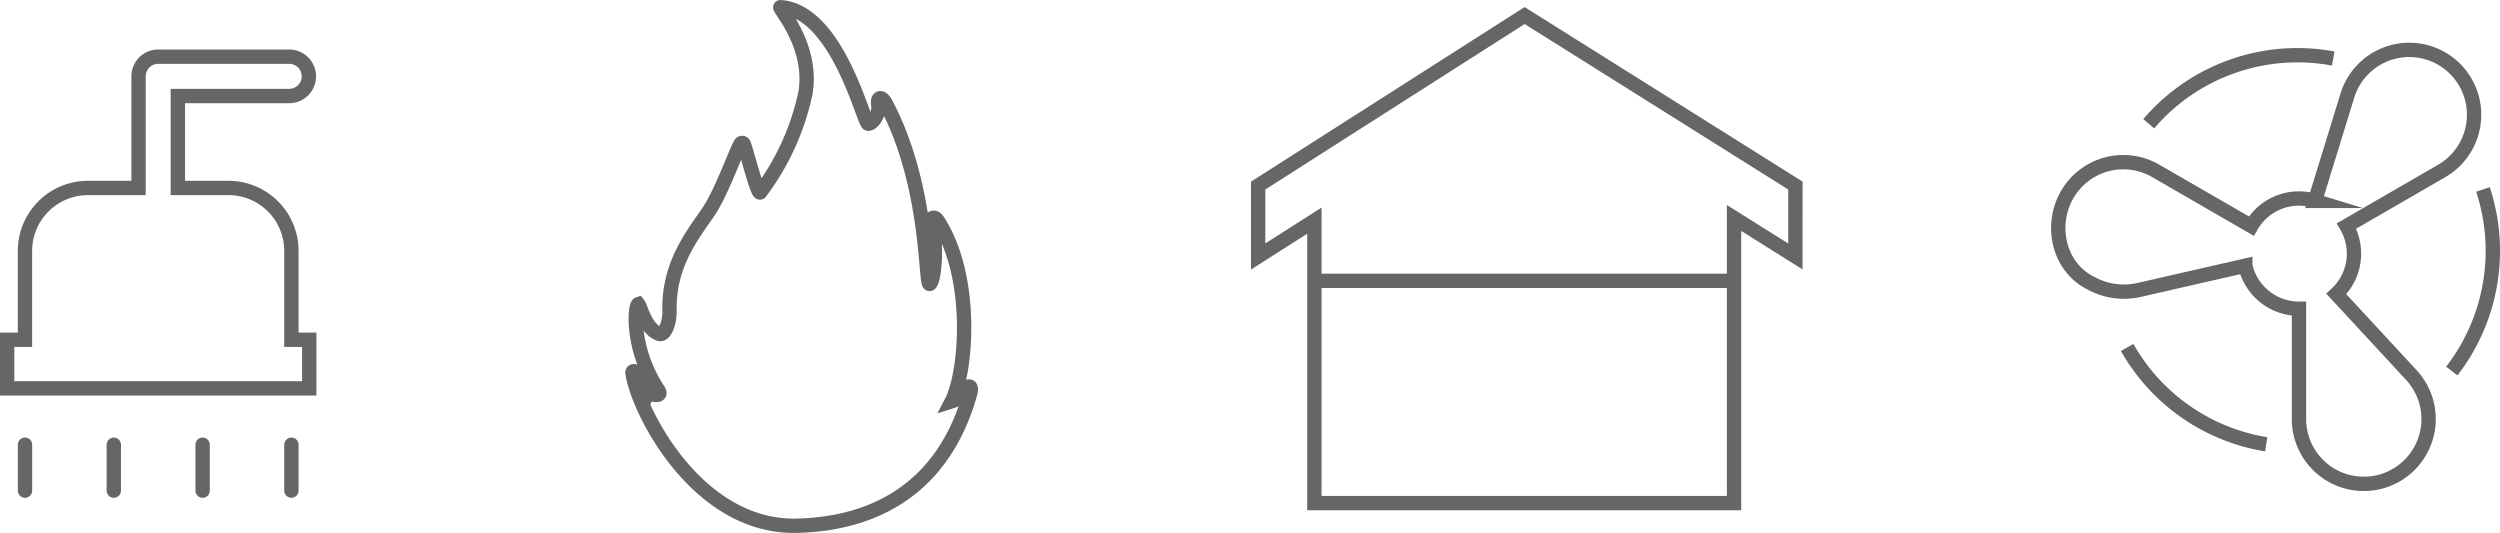<svg height="55" viewBox="0 0 258.001 55" width="258.001" xmlns="http://www.w3.org/2000/svg"><g fill="none" stroke="#666" stroke-miterlimit="10"><path d="m213.461 206.9-27.948-17.546-27.5 17.546v7.319l5.806-3.7v29.152h43.307v-29.429l6.332 3.975z" stroke-width="1.48" transform="translate(-28.173 -187.749)"/><path d="m135.649 28.98h43.307" stroke-width="1.479"/><g stroke-width="1.48" transform="translate(-28.173 -187.749)"><path d="m110.389 242.005c7.643-.168 15.074-3.539 17.915-13.686.22-.786-.192-.881-.5-.343a2.4 2.4 0 0 1 -1.413 1.189c1.5-2.886 2.375-12.738-1.431-18.626-.4-.616-.732-.192-.693-.056.709 2.467.316 6.391-.152 6.567-.486.183 0-10.176-4.564-18.683-.354-.66-.878-.7-.735.227s-.592 1.925-1.04 1.925c-.469 0-3.144-11.644-9.058-12.029-.338-.022 3.41 3.877 2.578 8.858a26.061 26.061 0 0 1 -4.677 10.263c-.279.167-1.258-3.778-1.677-4.978a.192.192 0 0 0 -.35-.03c-.586 1.062-1.985 5.049-3.3 6.992-1.547 2.293-4.147 5.391-4.023 10.225.006 1.462-.55 2.569-1.072 2.383-1.426-.508-1.9-2.755-2.146-3.065-.371.124-.8 4.524 2.043 8.862.495.682-.557.62-.991.186a10.435 10.435 0 0 1 -1.4-2.053.139.139 0 0 0 -.262.083c.502 3.731 6.572 16.018 16.948 15.789z"/><path d="m262.046 233.6a20.2 20.2 0 0 1 -14.351-9.992"/><path d="m284.418 207.3a20.267 20.267 0 0 1 -3.221 18.74"/><path d="m249.921 200.52a20.19 20.19 0 0 1 19.044-6.731"/><path d="m243.958 216.974a7.076 7.076 0 0 0 4.841.727l11.09-2.534a5.68 5.68 0 0 0 5.539 4.443v11.375a6.688 6.688 0 1 0 11.572-4.558l-7.717-8.339a5.669 5.669 0 0 0 1.05-7.017l9.823-5.679a6.7 6.7 0 0 0 2.448-9.148 6.685 6.685 0 0 0 -12.185 1.384l-3.343 10.854a5.665 5.665 0 0 0 -6.566 2.6l-9.867-5.7a6.684 6.684 0 0 0 -9.136 2.451c-1.844 3.196-.861 7.505 2.451 9.141z"/><path d="m58.247 222.814v-9.162a6.5 6.5 0 0 0 -6.5-6.506h-5.22v-9.488h11.492a2.03 2.03 0 0 0 0-4.06h-13.519a2.028 2.028 0 0 0 -2.028 2.031v11.518h-5.222a6.5 6.5 0 0 0 -6.5 6.506v9.162h-1.84v5.014h31.177v-5.014z"/></g><path d="m2.58 45.895v4.738" stroke-linecap="round" stroke-width="1.481"/><path d="m30.074 45.895v4.738" stroke-linecap="round" stroke-width="1.481"/><path d="m11.745 45.895v4.738" stroke-linecap="round" stroke-width="1.481"/><path d="m20.91 45.895v4.738" stroke-linecap="round" stroke-width="1.481"/></g></svg>